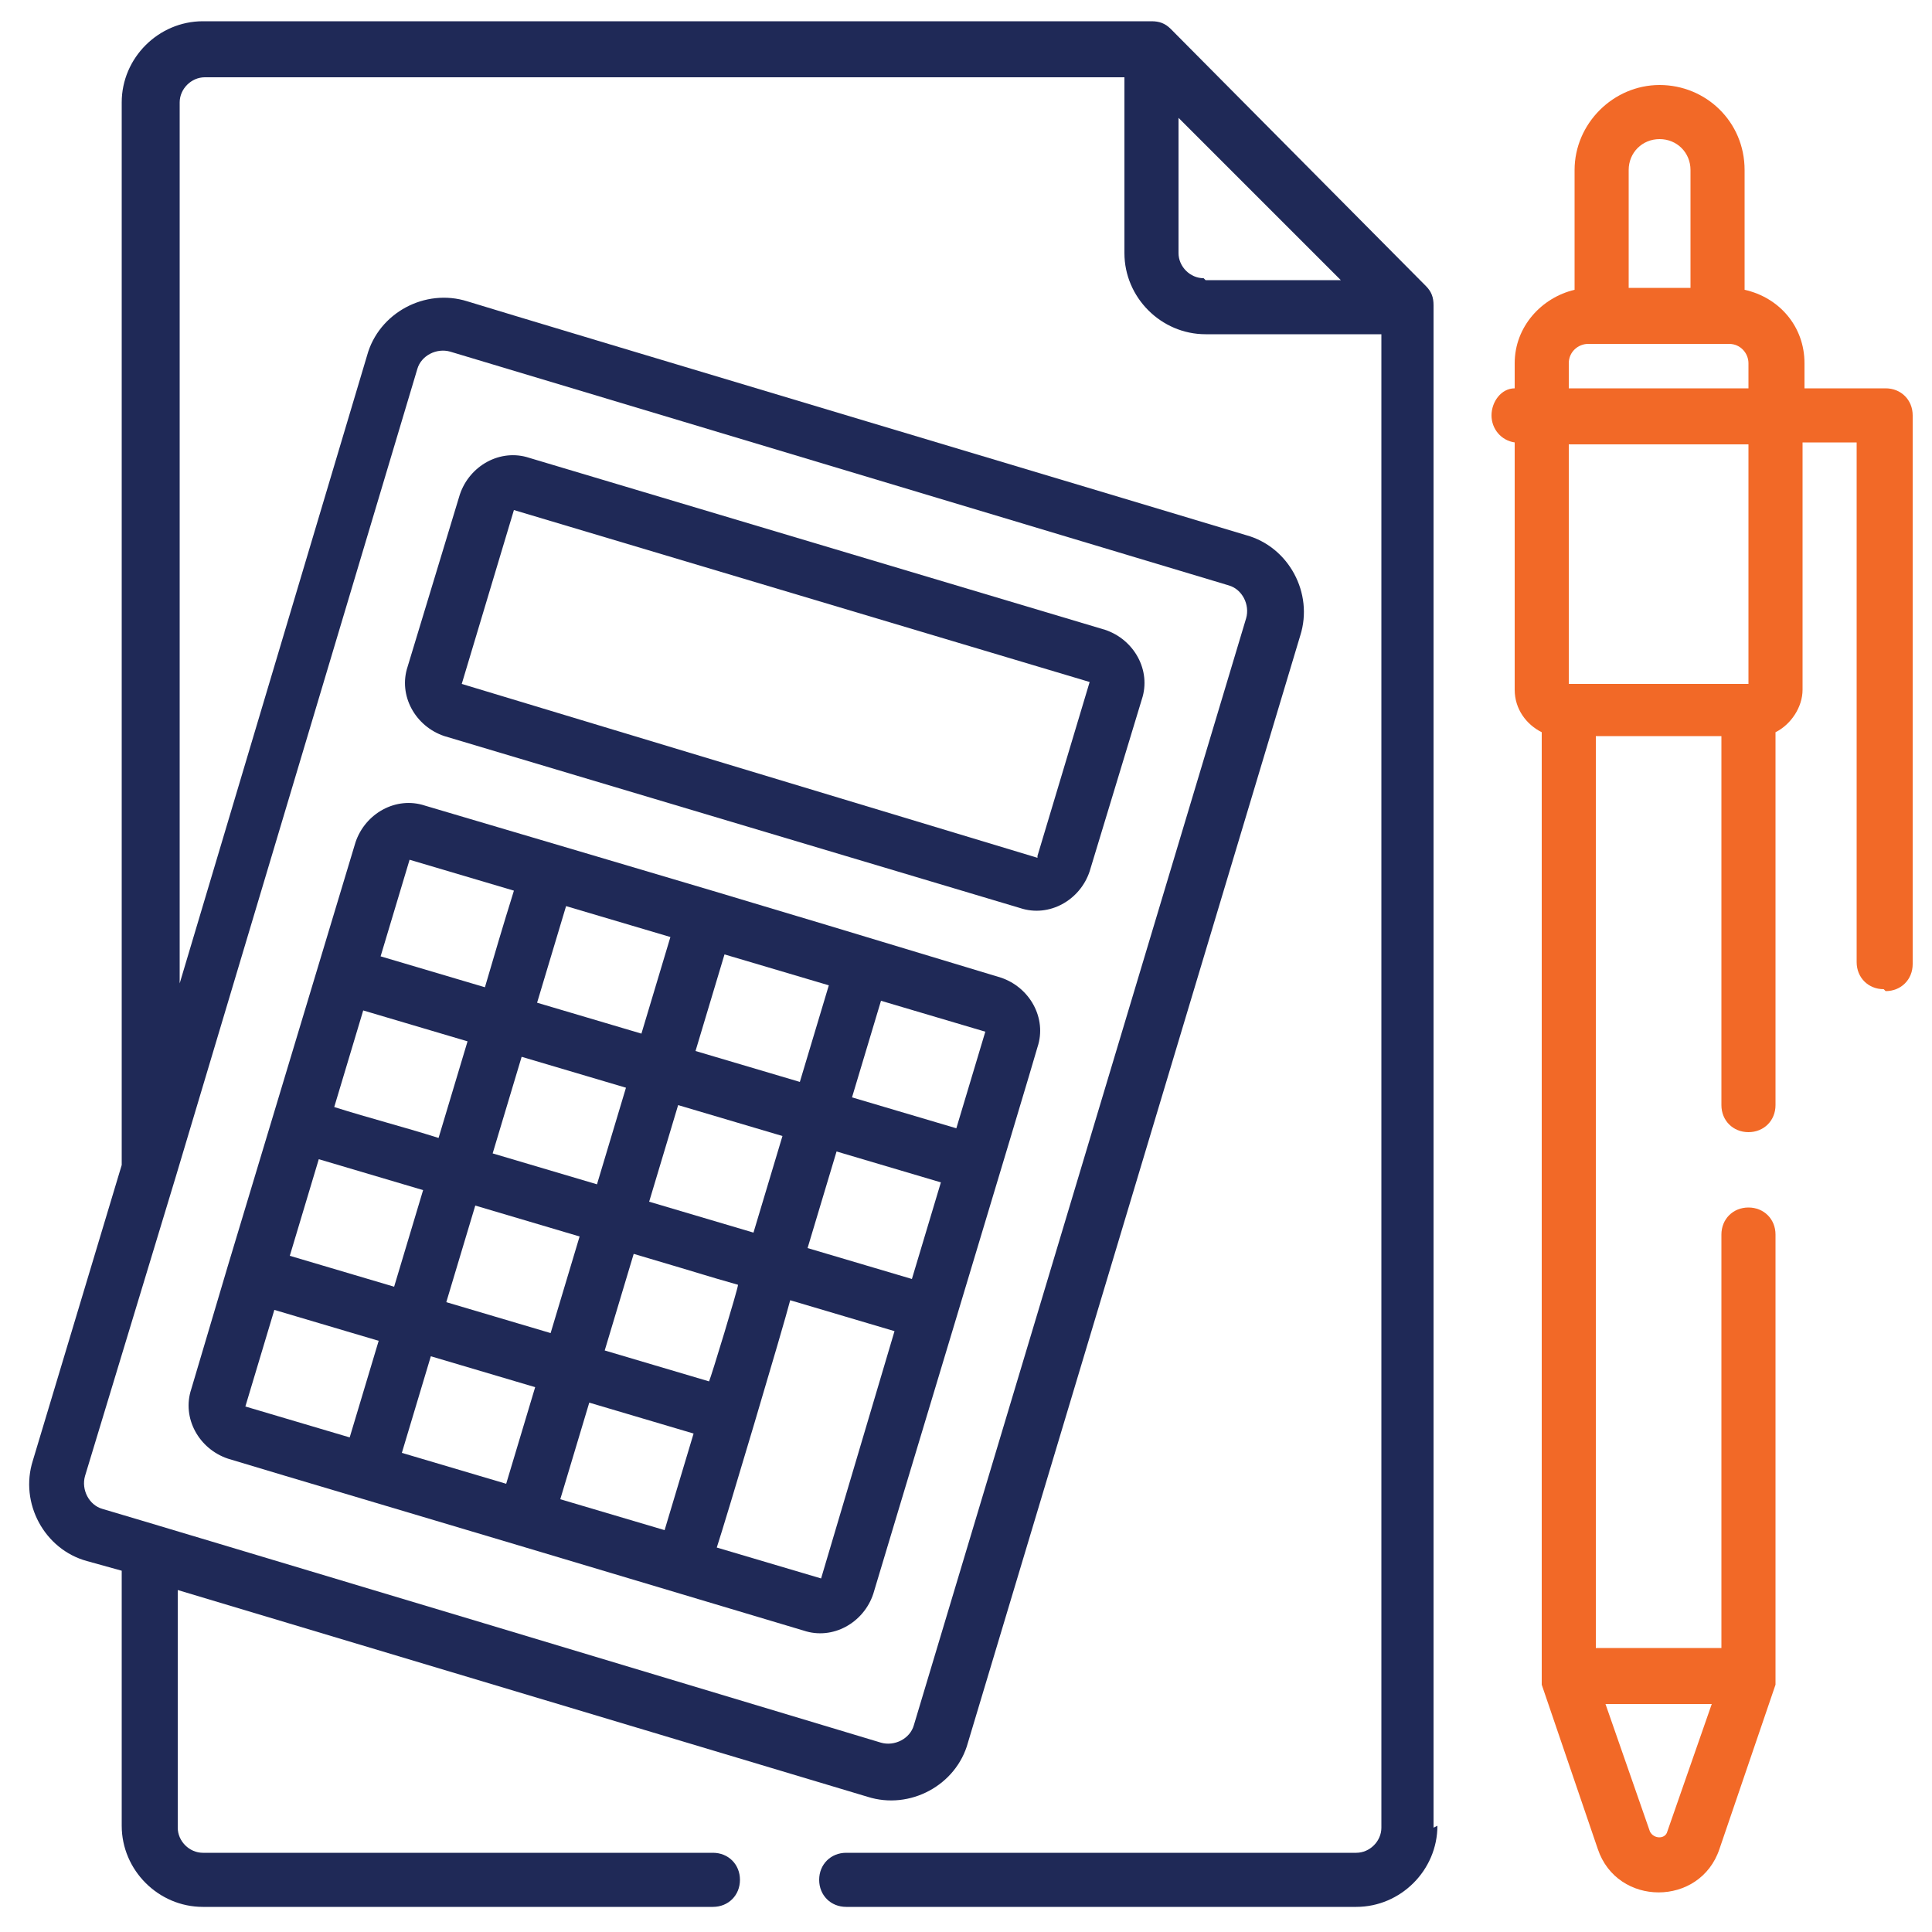 <?xml version="1.0" encoding="UTF-8"?>
<svg id="Layer_1" xmlns="http://www.w3.org/2000/svg" version="1.1" viewBox="0 0 100 100">
  <!-- Generator: Adobe Illustrator 29.1.0, SVG Export Plug-In . SVG Version: 2.1.0 Build 142)  -->
  <defs>
    <style>
      .st0 {
        fill: #f26927;
      }

      .st1 {
        fill: #1f2957;
      }
    </style>
  </defs>
  <path class="st0" d="M97.6,51.3c.8,0,1.4-.6,1.4-1.4v-28.4c0-.8-.6-1.4-1.4-1.4h-4.2v-1.3c0-1.9-1.3-3.4-3.1-3.8v-6.2c0-2.5-2-4.4-4.4-4.4s-4.4,2-4.4,4.4v6.2c-1.7.4-3.1,1.9-3.1,3.8v1.3c-.7,0-1.2.7-1.2,1.4s.5,1.3,1.2,1.4v12.8c0,1,.6,1.8,1.4,2.2v48.8c0,.2,0,.3,0,.5l2.9,8.5c1,3,5.3,3,6.3,0l2.9-8.5c0-.1,0-.3,0-.5v-22.8c0-.8-.6-1.4-1.4-1.4s-1.4.6-1.4,1.4v21.4h-6.5v-47.2h6.5v19.1c0,.8.6,1.4,1.4,1.4s1.4-.6,1.4-1.4v-19.3c.8-.4,1.4-1.3,1.4-2.2v-12.8h2.8v26.9c0,.8.6,1.4,1.4,1.4ZM84.3,8.8c0-.9.7-1.6,1.6-1.6s1.6.7,1.6,1.6v6.1h-3.2v-6.1ZM82.3,17.8h7.2c.6,0,1,.5,1,1v1.3h-9.3v-1.3c0-.6.5-1,1-1ZM88.6,88.2l-2.3,6.6c-.1.4-.7.4-.9,0l-2.3-6.6h5.4ZM90.5,35.4h-9.3v-12.4h9.3v12.4Z"/>
  <path class="st1" d="M57.2,32.6l-29.8-8.9c-1.5-.5-3.1.4-3.6,1.9l-2.7,8.9c-.5,1.5.4,3.1,1.9,3.6l29.8,8.9c1.5.5,3.1-.4,3.6-1.9l2.7-8.9c.5-1.5-.4-3.1-1.9-3.6ZM53.7,44.4l-29.8-9,2.7-9,29.8,8.9h0s-2.7,9-2.7,9Z"/>
  <path class="st1" d="M51.8,50.6c-15.2-4.6-14.6-4.4-29.8-8.9-1.5-.5-3.1.4-3.6,1.9,0,0-6.6,21.9-6.6,21.9l-1.9,6.4c-.5,1.5.4,3.1,1.9,3.6,4.3,1.3,4.4,1.3,29.8,8.9,1.5.5,3.1-.4,3.6-1.9.2-.7,8.2-27.2,8.5-28.3.5-1.5-.4-3.1-1.9-3.6ZM36.7,71.5l-5.4-1.6,1.5-5c4.4,1.3,3.3,1,5.4,1.6,0,.2-1.4,4.8-1.5,5ZM39,63.8l-5.4-1.6,1.5-5,5.4,1.6-1.5,5ZM30.9,61.3l-5.4-1.6,1.5-5,5.4,1.6-1.5,5ZM24.6,62.4l5.4,1.6-1.5,5-5.4-1.6,1.5-5ZM41.8,64.6l1.5-5,5.4,1.6-1.5,5-5.4-1.6ZM41.4,56l-5.4-1.6,1.5-5,5.4,1.6-1.5,5ZM33.2,53.5l-5.4-1.6,1.5-5,5.4,1.6-1.5,5ZM22.7,58.9c-1.9-.6-3.5-1-5.4-1.6l1.5-5,5.4,1.6-1.5,5ZM16.5,60l5.4,1.6-1.5,5-5.4-1.6,1.5-5ZM22.3,70.2l5.4,1.6-1.5,5-5.4-1.6,1.5-5ZM30.5,72.6l5.4,1.6-1.5,5-5.4-1.6,1.5-5ZM49.5,58.4l-5.4-1.6,1.5-5,5.4,1.6-1.5,5ZM26.6,46.1c-.3,1-.3.9-1.5,5l-5.4-1.6,1.5-5,5.4,1.6ZM14.2,67.8l5.4,1.6-1.5,5-5.4-1.6,1.5-5ZM42.5,81.7l-5.4-1.6c.4-1.2,3.5-11.6,3.8-12.8l5.4,1.6-3.8,12.8Z"/>
  <path class="st1" d="M74.2,94.6V15.8c0-.4-.1-.7-.4-1L60.6,1.5c-.3-.3-.6-.4-1-.4H10.5c-2.3,0-4.2,1.9-4.2,4.2v55l-4.6,15.3c-.7,2.2.6,4.6,2.8,5.2l1.8.5v13.2c0,2.3,1.9,4.2,4.2,4.2h26.4c.8,0,1.4-.6,1.4-1.4s-.6-1.4-1.4-1.4H10.5c-.7,0-1.3-.6-1.3-1.3v-12.3l35.7,10.7c2.2.7,4.6-.6,5.2-2.8l17.2-57.3c.7-2.2-.6-4.6-2.8-5.2-1.3-.4-37.4-11.2-40.3-12.1-2.2-.7-4.6.6-5.2,2.8l-9.7,32.5V5.3c0-.7.6-1.3,1.3-1.3h47.6v9.1c0,2.3,1.9,4.2,4.2,4.2h9.1v77.3c0,.7-.6,1.3-1.3,1.3h-26.4c-.8,0-1.4.6-1.4,1.4s.6,1.4,1.4,1.4h26.4c2.3,0,4.2-1.9,4.2-4.2ZM47.3,89.3c-.2.7-1,1.1-1.7.9-2.3-.7-38.9-11.7-40.3-12.1-.7-.2-1.1-1-.9-1.7l4.7-15.5h0s12.5-41.8,12.5-41.8c.2-.7,1-1.1,1.7-.9l40.3,12.1c.7.2,1.1,1,.9,1.7l-17.2,57.3ZM62.3,14.4c-.7,0-1.3-.6-1.3-1.3v-7l8.4,8.4h-7Z"/>
</svg>